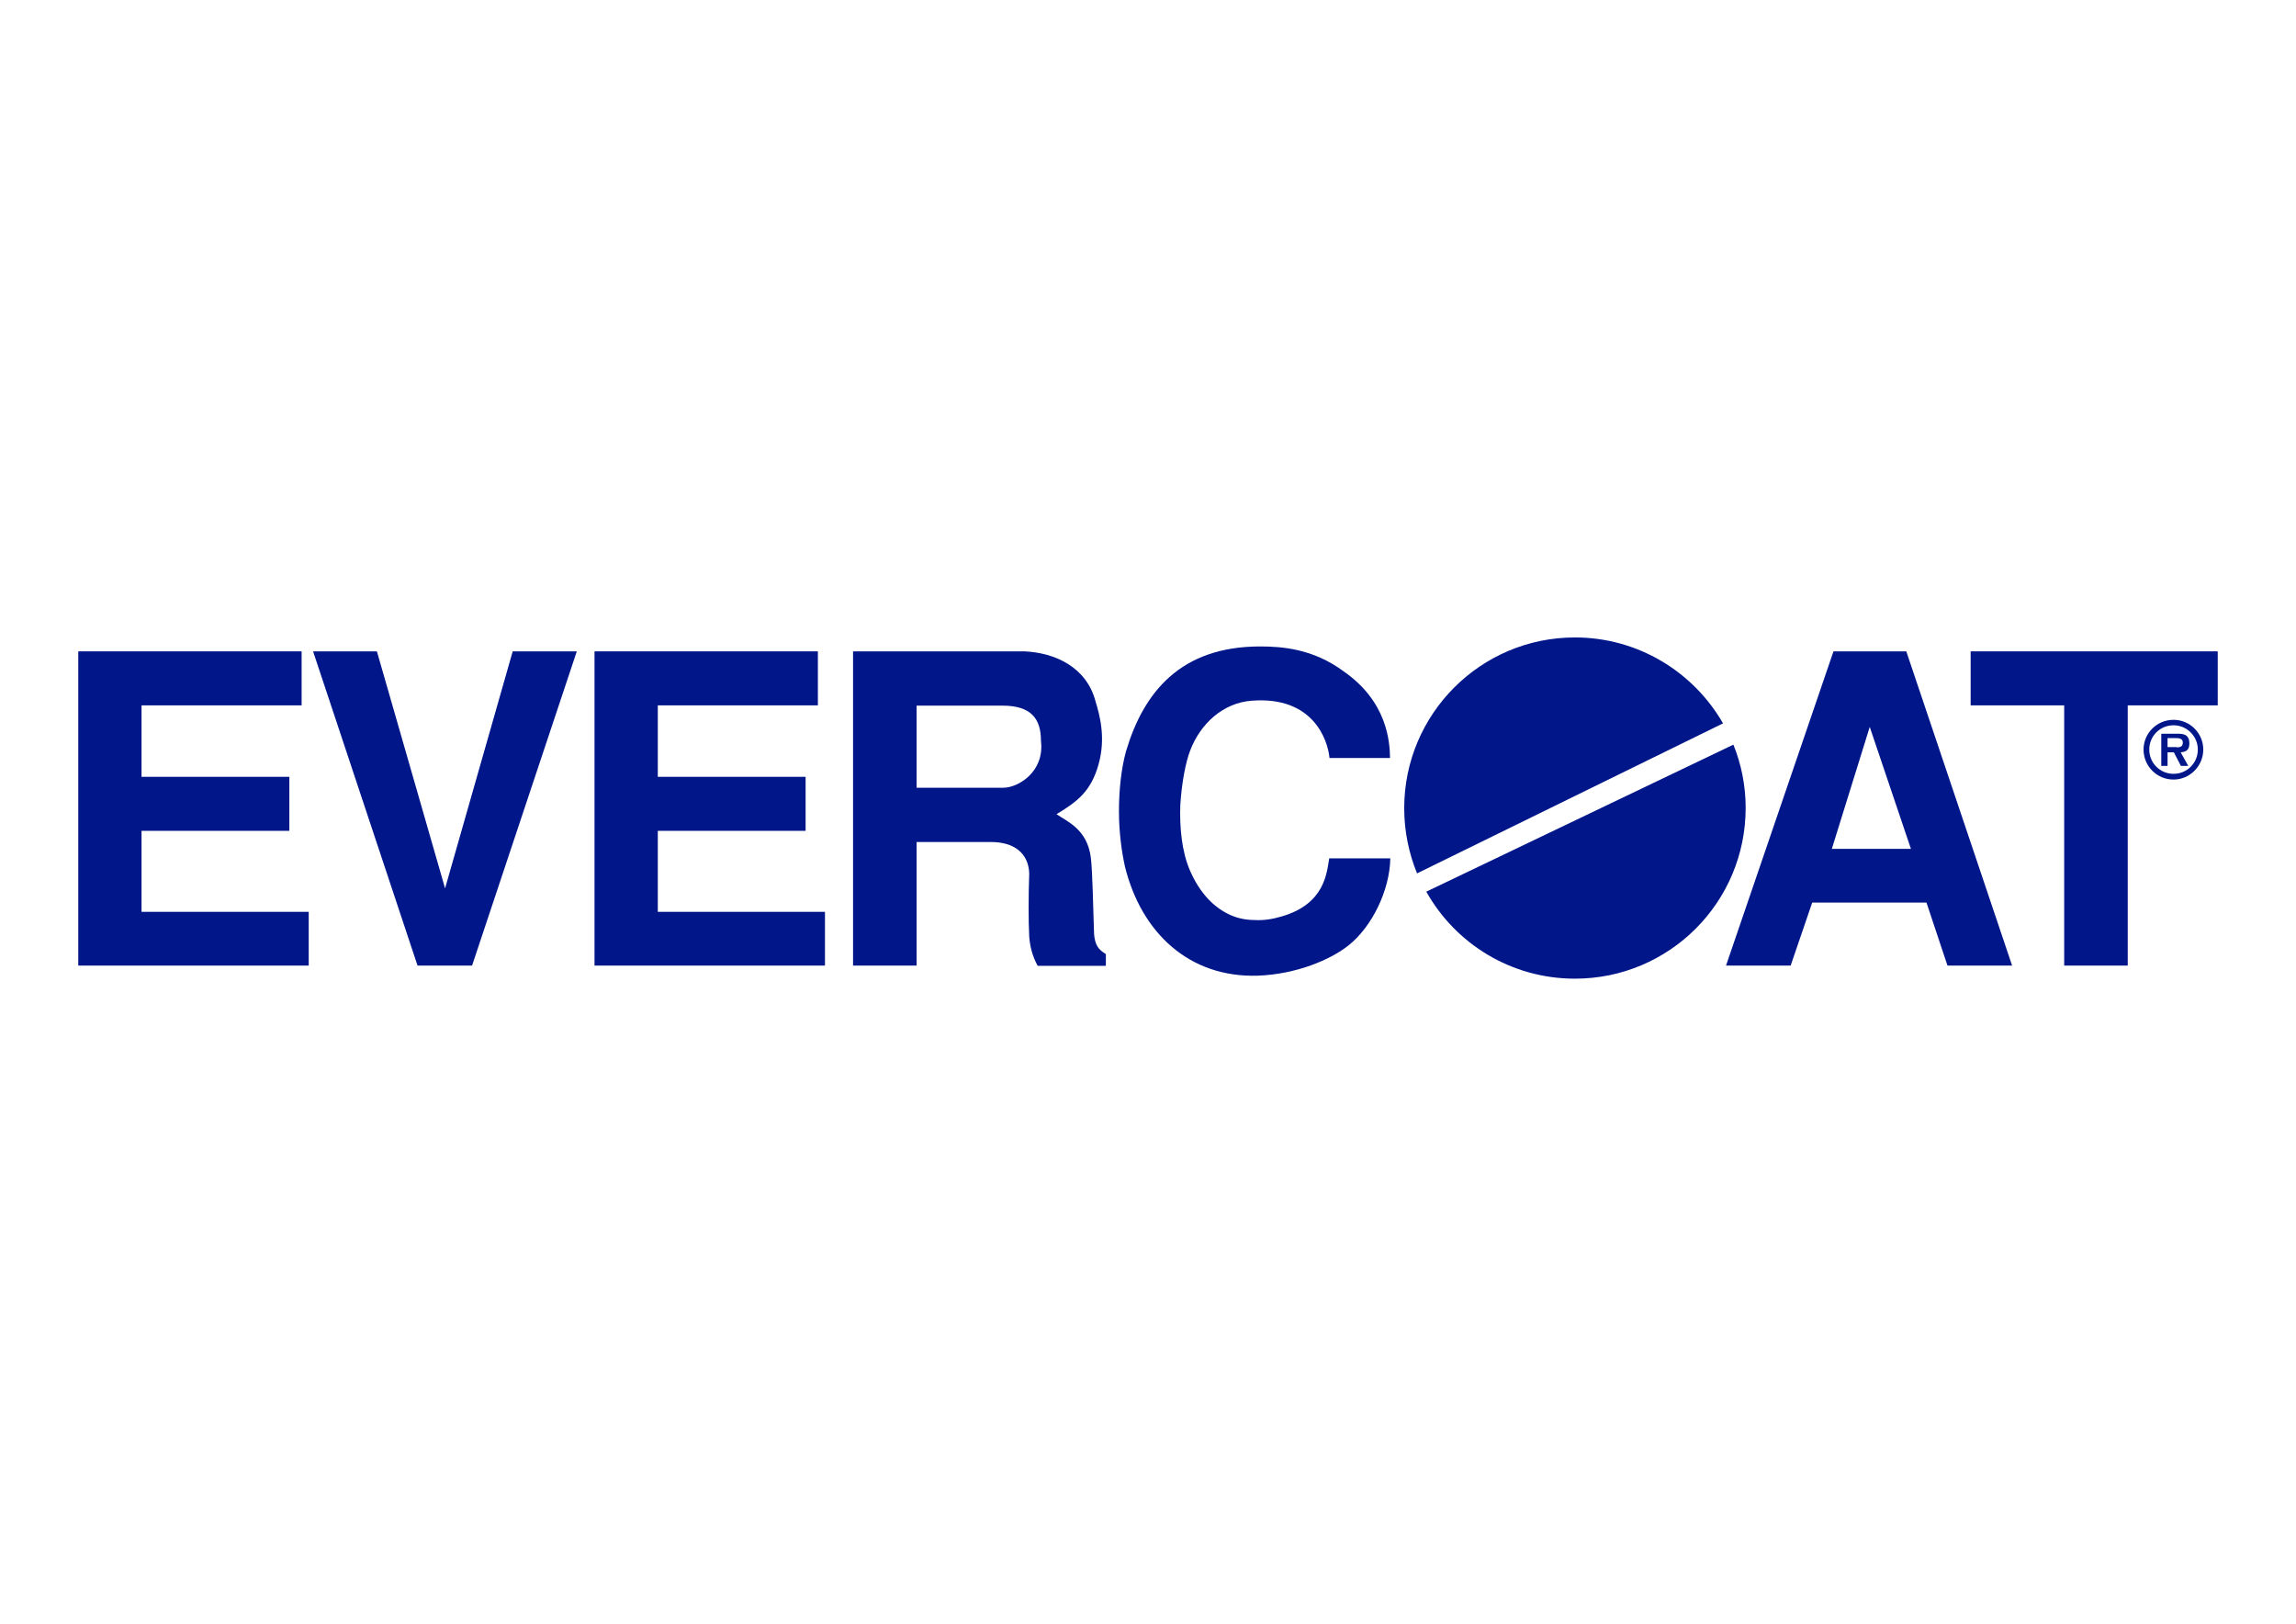 <?xml version="1.0" encoding="utf-8"?>
<!-- Generator: Adobe Illustrator 22.0.1, SVG Export Plug-In . SVG Version: 6.00 Build 0)  -->
<svg version="1.1" id="Livello_1" xmlns="http://www.w3.org/2000/svg" xmlns:xlink="http://www.w3.org/1999/xlink" x="0px" y="0px"
	 viewBox="0 0 841.9 595.3" style="enable-background:new 0 0 841.9 595.3;" xml:space="preserve">
<style type="text/css">
	.st0{fill:#001689;}
</style>
<g>
	<path class="st0" d="M635.6,273c2.9,7.2,4.5,15,4.5,23.2c0,34.6-28,62.6-62.6,62.6c-23.4,0-43.8-12.8-54.5-31.9"/>
	<path class="st0" d="M519.6,320.2c-3-7.4-4.7-15.4-4.7-23.9c0-34.5,28-62.6,62.6-62.6c23.2,0,43.5,12.7,54.3,31.5"/>
	<path class="st0" d="M786,274.8c0-6,4.9-10.9,11-10.9c6,0,10.9,4.9,10.9,10.9c0,6-4.9,11-10.9,11C790.9,285.8,786,280.9,786,274.8
		 M805.9,274.8c0-4.9-4-8.9-8.9-8.9c-4.9,0-8.9,3.9-8.9,8.9c0,5,4,8.9,8.9,8.9C801.9,283.7,805.9,279.8,805.9,274.8 M802.4,280.8
		h-2.7l-2.6-5h-2.3v5h-2.3V269h5.7c1,0,2.3,0,3.2,0.5c1.1,0.7,1.4,1.8,1.4,3.1c0,2.2-1.1,3.1-3.2,3.2L802.4,280.8z M798.2,274
		c1.3,0,2.2-0.3,2.2-1.8c0-1.6-1.7-1.6-2.8-1.6h-2.8v3.3H798.2z"/>
	<polyline class="st0" points="110.6,238.8 110.6,258.6 51.9,258.6 51.9,284.8 106.1,284.8 106.1,304.6 51.9,304.6 51.9,334.3 
		113.2,334.3 113.2,354 28.7,354 28.7,238.8 	"/>
	<polyline class="st0" points="211.5,238.8 173.1,354 153.1,354 114.8,238.8 138.2,238.8 163.2,325.7 188,238.8 	"/>
	<polyline class="st0" points="299.9,238.8 299.9,258.6 241.2,258.6 241.2,284.8 295.4,284.8 295.4,304.6 241.2,304.6 241.2,334.3 
		302.5,334.3 302.5,354 218,354 218,238.8 	"/>
	<path class="st0" d="M312.8,238.8h62.8c11.3,0.5,22.8,5.8,26.1,18.3c1.5,5,3.9,13.3,1.1,23.2c-2.8,9.9-7.8,13.6-15.4,18.2
		c3.9,2.7,11.3,5.5,12.6,16c0.6,4.8,0.9,19.9,1.1,25.8c0,6.5,1.9,7.9,4.4,9.5v4.3h-25c-1.9-3.5-2.8-6.9-3.1-10.7
		c-0.3-5.7-0.3-14.9,0-23.2c-0.3-7.7-5.9-11.5-14-11.5h-27.3V354h-23.3 M336.1,288.8h31.8c5.4,0,15.2-5.8,13.8-17.2
		c0-8.2-3.7-12.9-14.1-12.9h-31.5V288.8z"/>
	<path class="st0" d="M509.8,314.7c-0.2,11.7-6.7,25-15.2,31.8c-6.7,5.4-19.4,10.7-33.4,11.2c-25.1,0.8-42.7-15.7-48.7-40
		c-1.2-5.4-2.2-12.6-2.2-20.2c0-7.7,0.8-15.6,2.6-22.1c6.4-21.5,19.9-38.4,49.2-38.4c8.1,0,19.4,0.9,30.4,9
		c16.3,11.2,17.1,26.1,17.2,31.9h-22.2c-0.6-6.5-5.9-22.8-28.6-21c-10.5,0.8-18.8,8.5-22.5,18.3c-1.6,4.1-3.1,11.7-3.6,19.9
		c-0.3,8.2,0.5,17.1,3.6,24.2c3.7,8.4,8.8,13.4,14.6,16.1c2.9,1.3,5.9,1.9,9.1,1.9c3.1,0.2,6.5-0.3,9.8-1.3
		c16.1-4.6,16.6-16.3,17.5-21.3"/>
	<path class="st0" d="M737.8,354h-23.7l-7.7-23.1h-41.9l-7.9,23.1h-23.7l39.4-115.2H699 M671.7,311.2h29l-15.1-44.7L671.7,311.2z"/>
	<polyline class="st0" points="813.2,238.8 813.2,258.6 780.2,258.6 780.2,354 756.9,354 756.9,258.6 722.6,258.6 722.6,238.8 	"/>
</g>
</svg>

